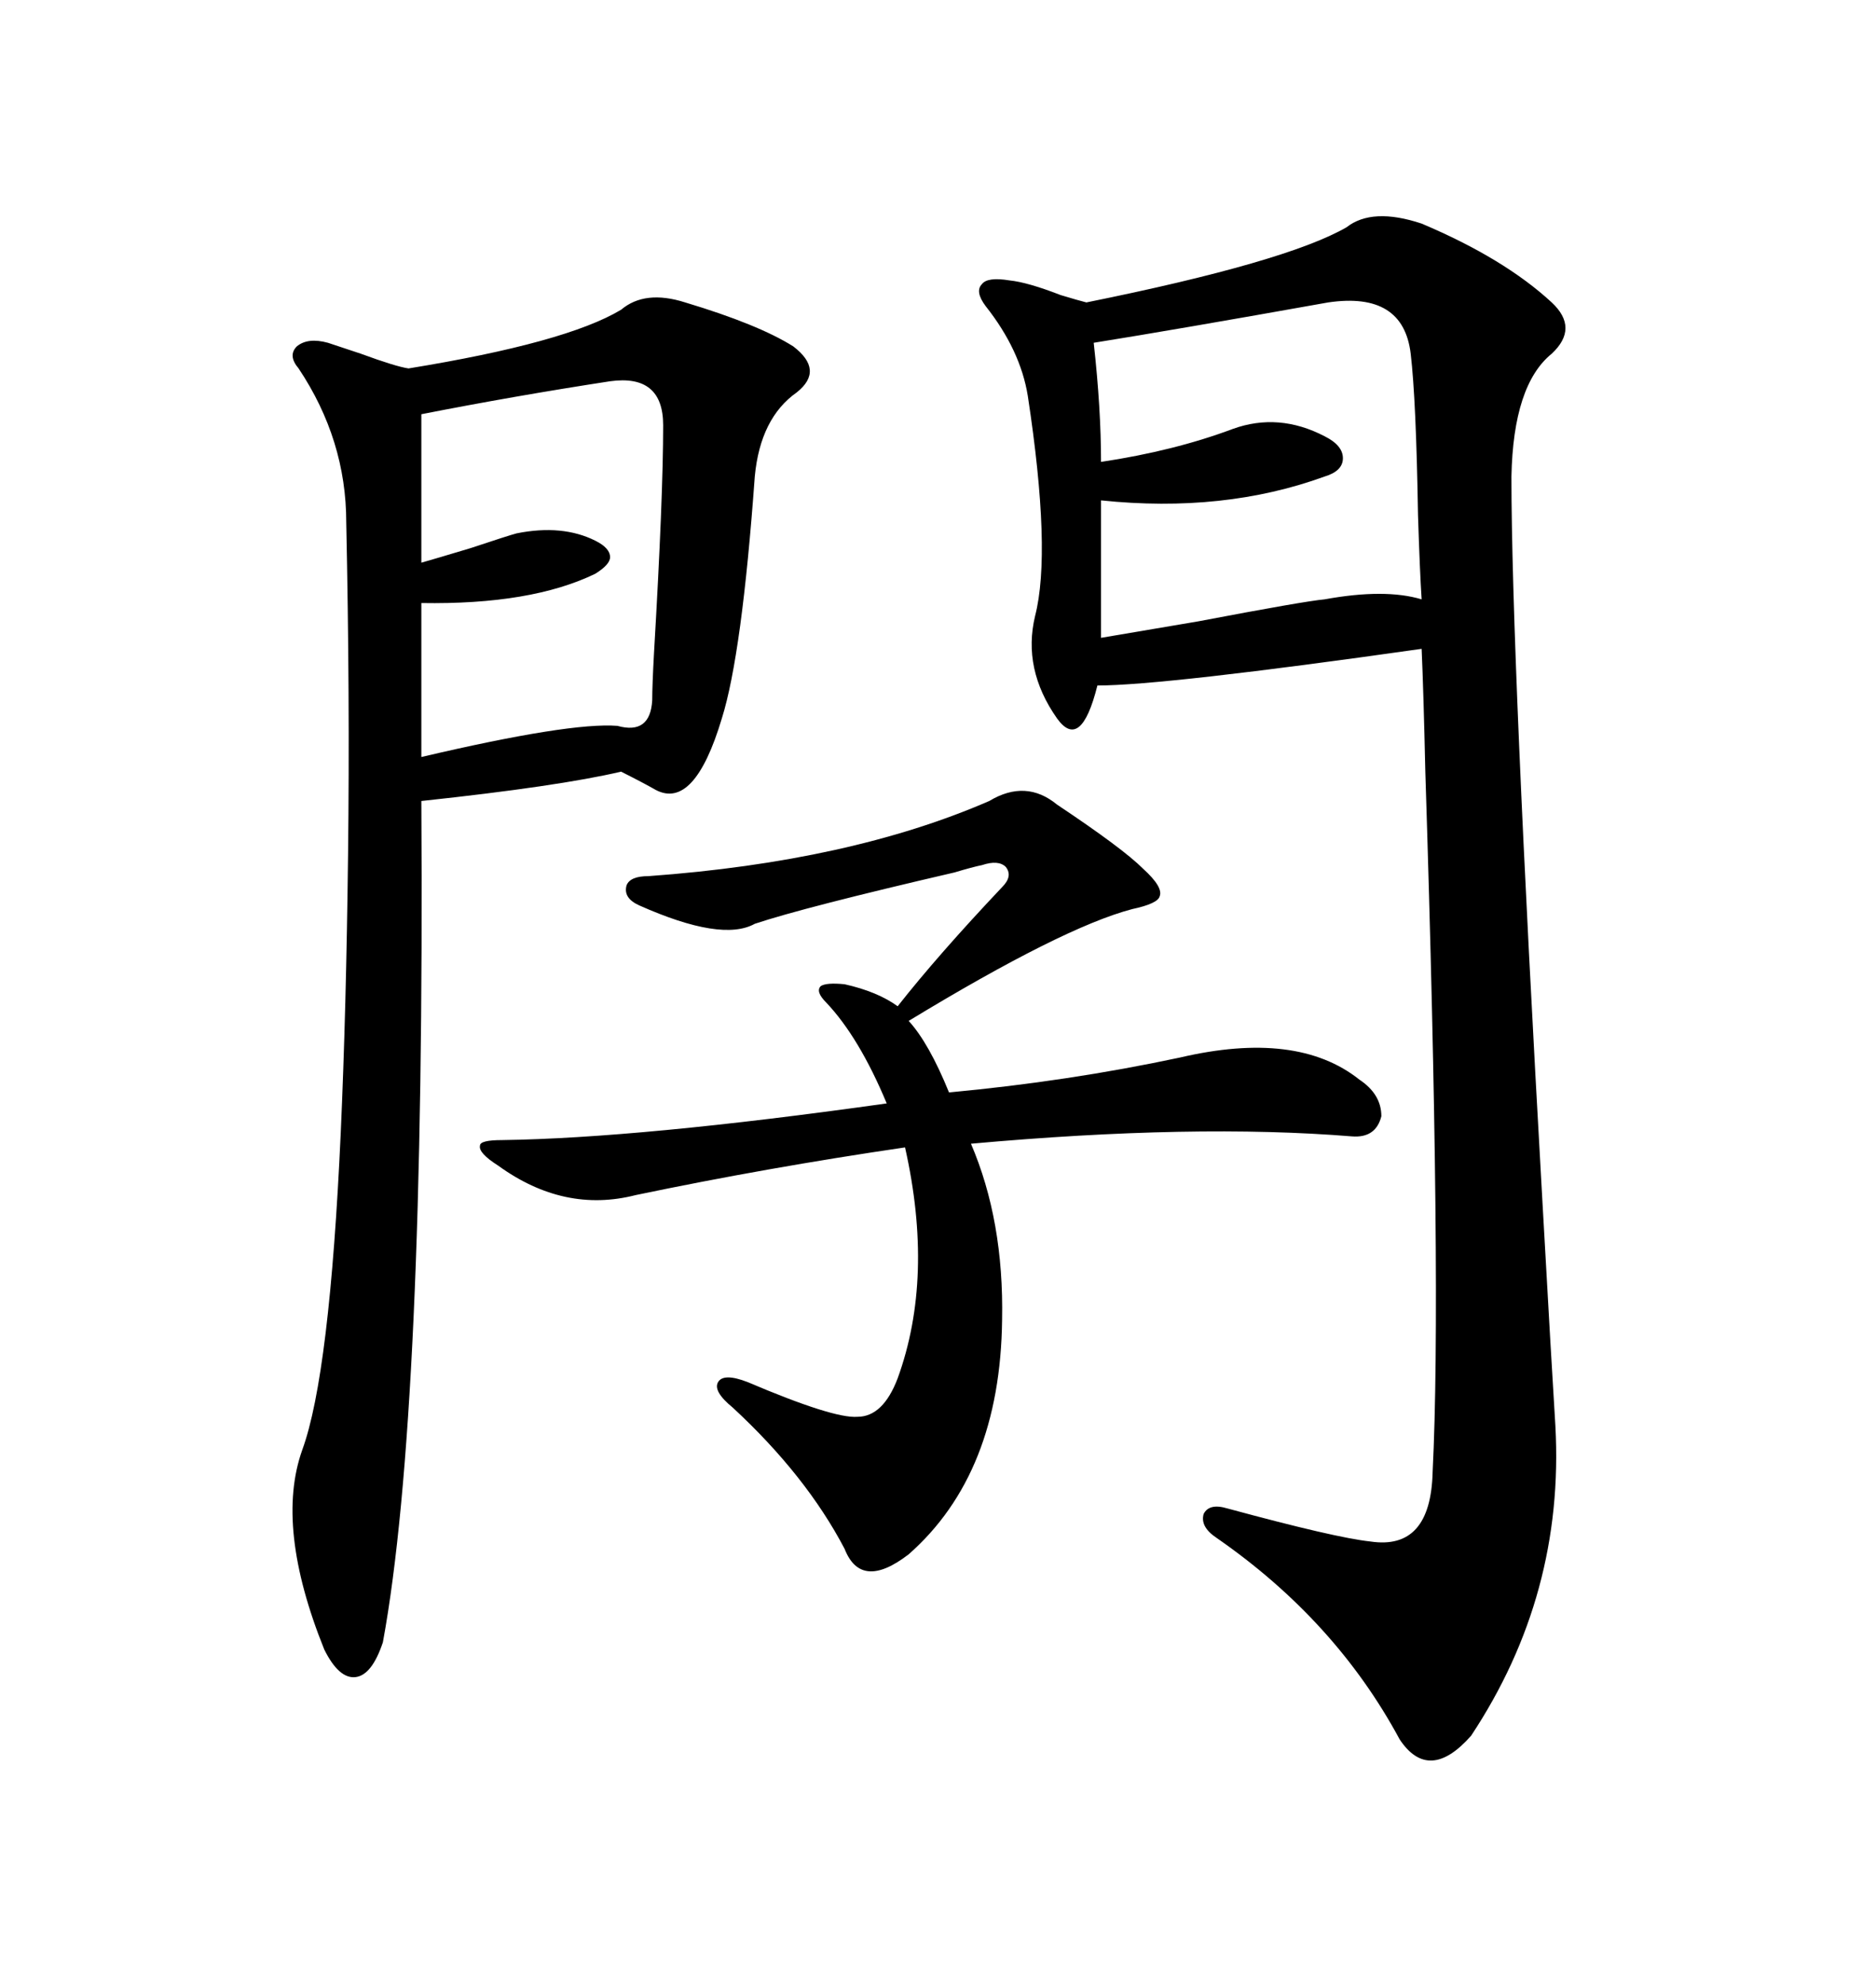 <svg xmlns="http://www.w3.org/2000/svg" xmlns:xlink="http://www.w3.org/1999/xlink" width="300" height="317.285"><path d="M215.33 36.33L215.33 36.33Q219.43 33.11 227.34 35.74L227.34 35.74Q240.53 41.31 248.14 48.34L248.14 48.34Q252.54 52.44 248.14 56.54L248.14 56.54Q241.99 61.52 241.70 76.17L241.70 76.17Q241.70 104.59 246.68 192.48L246.68 192.48Q248.14 218.55 248.73 227.93L248.73 227.93Q250.20 254.88 235.25 277.44L235.25 277.44Q228.52 285.06 223.83 278.03L223.83 278.03Q213.57 258.98 194.53 245.80L194.53 245.80Q191.89 244.04 192.48 241.99L192.48 241.99Q193.36 240.23 196.29 241.11L196.29 241.11Q213.57 245.80 219.14 246.39L219.14 246.39Q228.81 247.85 229.10 235.25L229.10 235.25Q230.57 205.96 227.93 123.34L227.93 123.34Q227.64 110.45 227.34 103.71L227.34 103.71Q186.04 109.57 175.49 109.57L175.49 109.57Q172.85 120.12 169.04 114.84L169.04 114.84Q163.48 106.93 165.53 98.44L165.53 98.44Q168.16 88.18 164.36 63.28L164.36 63.28Q163.18 55.96 157.62 48.93L157.62 48.93Q155.86 46.58 157.03 45.41L157.03 45.41Q157.91 44.24 161.43 44.82L161.43 44.82Q164.36 45.12 169.63 47.17L169.63 47.17Q172.56 48.05 173.73 48.34L173.73 48.34Q205.66 41.89 215.33 36.33ZM109.57 48.34L109.57 48.34Q121.29 51.86 126.86 55.37L126.86 55.37Q131.84 59.18 127.44 62.70L127.44 62.70Q121.58 66.80 120.70 76.17L120.70 76.17Q118.65 104.59 115.43 114.84L115.43 114.84Q111.04 129.49 104.88 126.27L104.88 126.27Q102.83 125.10 99.32 123.34L99.32 123.34Q89.36 125.68 67.38 128.03L67.38 128.03Q67.97 225.88 61.23 262.50L61.23 262.50Q59.47 267.77 56.84 268.07L56.84 268.07Q54.20 268.36 51.86 263.67L51.86 263.67Q43.95 244.04 48.34 231.74L48.34 231.74Q52.73 219.73 54.49 181.05L54.49 181.05Q55.37 161.43 55.66 136.52L55.66 136.52Q55.96 111.33 55.37 83.50L55.37 83.50Q55.37 70.31 47.75 58.89L47.75 58.89Q46.00 56.84 47.46 55.37L47.46 55.37Q49.22 53.91 52.44 54.79L52.44 54.79Q54.20 55.37 57.71 56.54L57.71 56.54Q63.28 58.59 65.33 58.89L65.33 58.89Q90.53 54.79 99.32 49.51L99.32 49.51Q103.13 46.29 109.57 48.34ZM169.04 128.61L169.04 128.61Q179.59 135.64 182.81 138.87L182.81 138.87Q186.04 141.80 185.45 143.26L185.45 143.26Q185.16 144.43 181.05 145.31L181.05 145.31Q169.92 148.24 145.31 163.18L145.31 163.18Q148.54 166.70 151.76 174.61L151.76 174.61Q170.80 172.85 188.67 169.04L188.67 169.04Q207.42 164.65 217.38 172.56L217.38 172.56Q220.90 174.90 220.90 178.42L220.90 178.42Q220.02 181.93 216.21 181.64L216.21 181.64Q191.02 179.59 155.27 182.81L155.27 182.81Q160.55 195.12 160.25 210.94L160.25 210.94Q159.96 235.55 145.31 248.44L145.31 248.44Q137.70 254.30 135.06 247.56L135.06 247.56Q128.91 235.84 117.19 225L117.19 225Q113.96 222.36 114.84 220.90L114.84 220.90Q115.72 219.43 119.53 220.90L119.53 220.90Q133.30 226.76 137.11 226.46L137.11 226.46Q141.21 226.46 143.55 220.31L143.55 220.31Q149.41 204.20 144.73 183.40L144.73 183.40Q122.75 186.62 101.66 191.02L101.66 191.02Q90.23 193.95 79.69 186.33L79.69 186.33Q76.46 184.28 76.76 183.11L76.76 183.11Q76.76 182.23 80.27 182.23L80.27 182.23Q102.25 181.93 141.80 176.37L141.80 176.37Q137.40 165.82 132.13 160.25L132.13 160.25Q130.37 158.50 131.25 157.62L131.25 157.62Q132.13 157.03 135.06 157.32L135.06 157.32Q140.33 158.50 143.55 160.84L143.55 160.84Q150 152.64 160.25 141.80L160.25 141.80Q162.01 140.04 160.84 138.57L160.84 138.57Q159.67 137.40 157.03 138.28L157.03 138.28Q155.57 138.57 152.64 139.45L152.64 139.45Q128.61 145.02 120.70 147.66L120.70 147.66Q115.43 150.59 102.25 144.73L102.25 144.73Q99.61 143.55 100.20 141.50L100.20 141.50Q100.78 140.04 103.71 140.04L103.71 140.04Q135.94 137.70 158.20 128.03L158.20 128.03Q164.06 124.51 169.04 128.61ZM212.40 48.34L212.40 48.34Q187.79 52.73 174.90 54.79L174.90 54.79Q176.07 65.33 176.07 73.83L176.07 73.83Q187.79 72.07 197.17 68.55L197.17 68.55Q204.49 65.92 211.82 69.73L211.82 69.73Q214.75 71.19 214.75 73.24L214.75 73.24Q214.75 75.29 211.82 76.17L211.82 76.17Q195.70 82.03 176.07 79.98L176.07 79.98L176.07 101.95Q179.59 101.37 191.60 99.32L191.60 99.32Q208.59 96.09 211.82 95.80L211.82 95.80Q221.48 94.04 227.34 95.80L227.34 95.80Q227.05 91.41 226.76 82.32L226.76 82.32Q226.46 63.87 225.59 56.54L225.59 56.54Q224.41 46.58 212.40 48.34ZM97.56 60.94L97.56 60.94Q82.32 63.28 67.38 66.21L67.38 66.21L67.38 89.94Q69.43 89.36 75.29 87.60L75.29 87.60Q81.45 85.55 82.62 85.25L82.62 85.25Q89.94 83.79 95.21 86.43L95.21 86.43Q97.56 87.60 97.56 89.06L97.56 89.06Q97.56 90.23 95.21 91.70L95.21 91.70Q84.96 96.68 67.38 96.39L67.38 96.39L67.38 121.00Q91.11 115.43 98.73 116.02L98.73 116.02Q104.00 117.48 104.30 111.91L104.30 111.91Q104.30 109.57 104.59 104.30L104.59 104.30Q106.05 79.39 106.05 67.97L106.05 67.97Q106.05 59.77 97.56 60.94Z"/></svg>
